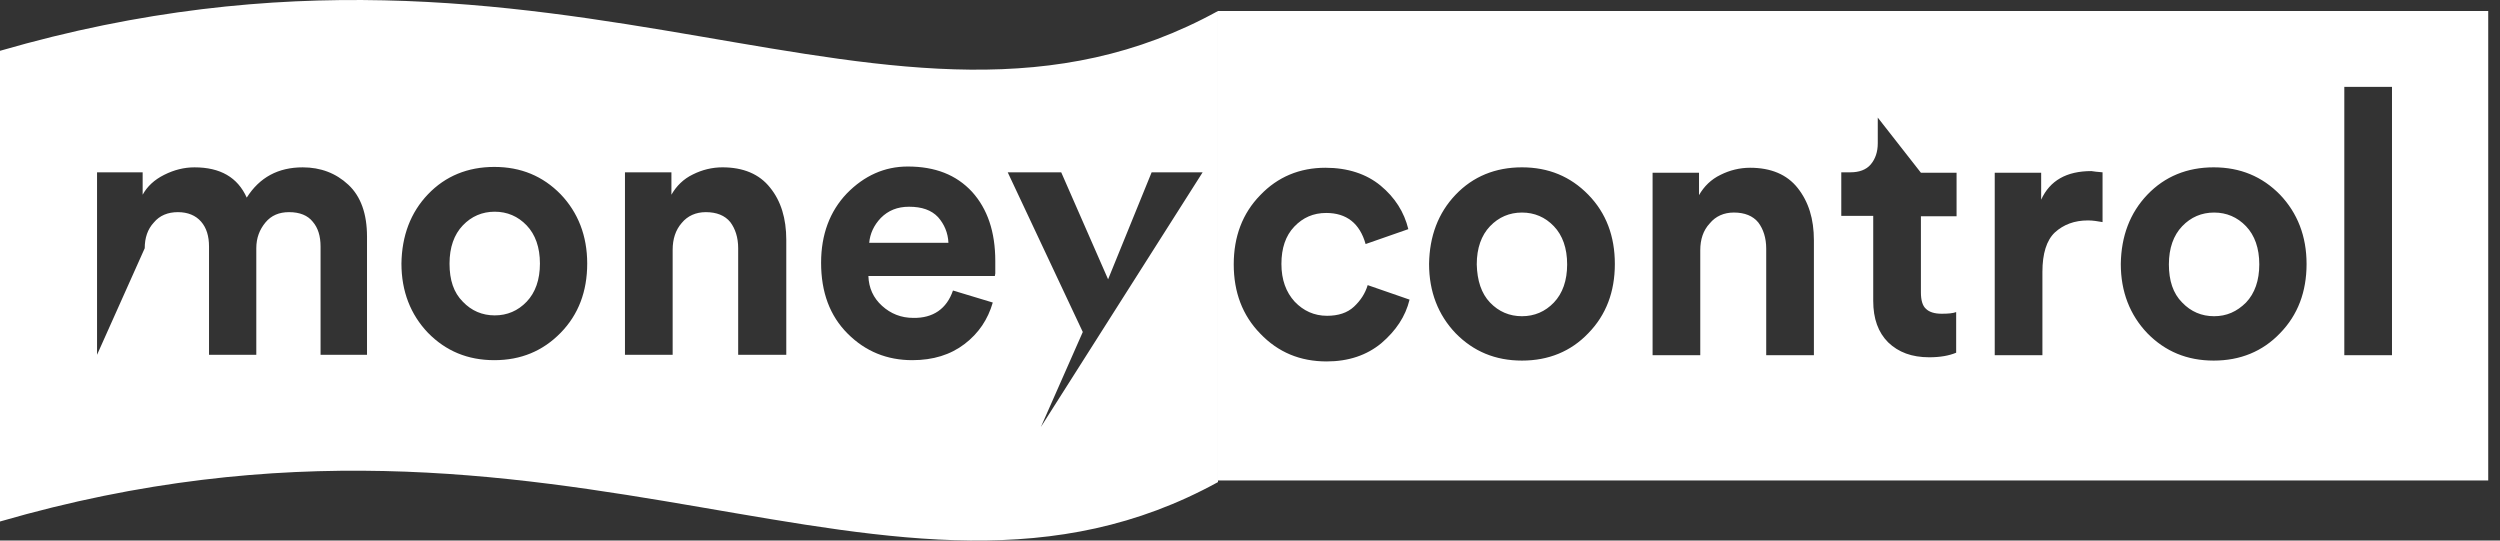 <svg width="148" height="32" viewBox="0 0 148 32" fill="none" xmlns="http://www.w3.org/2000/svg">
<rect x="0" y="0" width="148" height="32" fill="#333333" stroke="none"/>
<path d="M0 3.008C33.609 -6.738 52.857 11.257 72.105 0.652V28.54C52.857 39.121 33.609 21.127 0 30.873V3.008ZM59.657 10.201L64.101 19.654L61.621 25.276L71.196 10.201H68.177L65.599 16.535L62.824 10.201H59.657ZM29.264 9.882C27.693 9.882 26.367 10.422 25.336 11.502C24.305 12.582 23.789 13.958 23.765 15.603C23.765 17.247 24.305 18.622 25.336 19.702C26.392 20.782 27.693 21.322 29.264 21.322C30.835 21.322 32.136 20.782 33.191 19.702C34.247 18.622 34.763 17.247 34.763 15.603C34.763 13.958 34.222 12.582 33.191 11.502C32.136 10.422 30.835 9.882 29.264 9.882ZM53.74 9.858C52.366 9.858 51.163 10.398 50.132 11.453C49.125 12.509 48.609 13.884 48.609 15.554C48.609 17.297 49.125 18.696 50.181 19.751C51.236 20.807 52.513 21.322 54.011 21.322C55.238 21.322 56.269 21.003 57.103 20.365C57.938 19.727 58.479 18.917 58.773 17.91L56.416 17.198C56.048 18.279 55.238 18.843 54.06 18.819C53.348 18.819 52.733 18.573 52.218 18.107C51.702 17.64 51.433 17.051 51.408 16.339H58.895L58.921 16.192V15.455C58.921 13.712 58.454 12.362 57.546 11.356C56.613 10.349 55.361 9.858 53.74 9.858ZM17.922 9.907C16.474 9.907 15.368 10.496 14.607 11.699C14.067 10.496 13.037 9.907 11.515 9.907C10.901 9.907 10.312 10.054 9.723 10.349C9.133 10.643 8.715 11.037 8.445 11.527V10.201H5.745V21.004L8.568 14.694C8.568 14.081 8.74 13.565 9.108 13.172C9.452 12.755 9.943 12.559 10.532 12.559C11.121 12.559 11.588 12.755 11.907 13.123C12.226 13.491 12.374 13.982 12.374 14.596V21.004H15.173V14.694C15.173 14.081 15.369 13.589 15.713 13.172C16.057 12.755 16.523 12.559 17.112 12.559C17.75 12.559 18.217 12.755 18.512 13.123C18.831 13.491 18.977 13.982 18.977 14.596V21.004H21.727V14.007C21.727 12.657 21.36 11.625 20.623 10.938C19.887 10.25 18.977 9.907 17.922 9.907ZM42.768 9.906C42.154 9.906 41.565 10.054 41.024 10.324C40.46 10.594 40.043 11.012 39.748 11.527V10.201H36.998V21.004H39.821V14.792C39.821 14.154 39.993 13.614 40.361 13.196C40.705 12.779 41.196 12.559 41.785 12.559C42.423 12.559 42.914 12.755 43.233 13.148C43.528 13.54 43.7 14.056 43.7 14.694V21.004H46.548V14.203C46.548 12.927 46.229 11.895 45.591 11.11C44.953 10.3 43.995 9.906 42.768 9.906ZM29.288 12.533C30.025 12.533 30.663 12.804 31.179 13.344C31.694 13.884 31.964 14.645 31.964 15.603C31.964 16.56 31.694 17.32 31.179 17.86C30.663 18.401 30.025 18.671 29.288 18.671C28.552 18.671 27.913 18.401 27.398 17.86C26.858 17.32 26.612 16.584 26.612 15.603C26.612 14.645 26.882 13.884 27.398 13.344C27.913 12.804 28.552 12.533 29.288 12.533ZM53.815 12.239C54.575 12.239 55.139 12.436 55.532 12.853C55.901 13.27 56.122 13.786 56.147 14.375H51.457C51.506 13.835 51.727 13.343 52.145 12.902C52.586 12.46 53.127 12.239 53.815 12.239Z" fill="white"/>
<path d="M147.303 0.651V28.442H72.105V0.651H147.303ZM78.463 9.931C76.941 9.931 75.639 10.472 74.608 11.552C73.553 12.632 73.037 14.007 73.037 15.652C73.037 17.296 73.553 18.671 74.608 19.751C75.664 20.856 76.965 21.396 78.536 21.397C79.837 21.397 80.918 21.027 81.777 20.316C82.636 19.579 83.201 18.745 83.446 17.738L80.967 16.879C80.82 17.37 80.549 17.787 80.156 18.155C79.763 18.523 79.223 18.695 78.561 18.695C77.8 18.695 77.162 18.401 76.647 17.861C76.131 17.297 75.86 16.56 75.86 15.627C75.86 14.694 76.106 13.957 76.621 13.417C77.137 12.877 77.751 12.608 78.512 12.607C79.715 12.607 80.5 13.221 80.844 14.448L83.373 13.565C83.127 12.558 82.587 11.698 81.728 10.986C80.893 10.299 79.788 9.931 78.463 9.931ZM90.1 9.906C88.528 9.906 87.203 10.447 86.172 11.527C85.141 12.608 84.625 13.982 84.601 15.627C84.601 17.272 85.141 18.646 86.172 19.727C87.228 20.807 88.528 21.347 90.1 21.347C91.671 21.347 92.996 20.807 94.027 19.727C95.083 18.646 95.599 17.272 95.599 15.627C95.599 13.982 95.083 12.608 94.027 11.527C92.972 10.447 91.671 9.906 90.1 9.906ZM131.05 9.906C129.479 9.906 128.153 10.447 127.122 11.527C126.091 12.608 125.575 13.982 125.551 15.627C125.551 17.272 126.091 18.646 127.122 19.727C128.178 20.807 129.479 21.347 131.05 21.347C132.621 21.347 133.946 20.807 134.978 19.727C136.033 18.646 136.549 17.272 136.549 15.627C136.549 13.982 136.009 12.608 134.978 11.527C133.922 10.447 132.621 9.906 131.05 9.906ZM111.164 8.483C111.164 8.998 111.017 9.415 110.747 9.735C110.477 10.054 110.059 10.201 109.544 10.201H109.004V12.779H110.895V17.812C110.895 18.867 111.189 19.677 111.778 20.267C112.392 20.856 113.177 21.15 114.208 21.151C114.871 21.151 115.387 21.053 115.805 20.881V18.475C115.608 18.548 115.338 18.573 114.945 18.573C114.528 18.573 114.208 18.475 114.012 18.278C113.815 18.107 113.718 17.763 113.718 17.321V12.804H115.829V10.226H113.718L111.164 6.961V8.483ZM103.603 9.931C102.989 9.931 102.399 10.079 101.859 10.349C101.295 10.619 100.877 11.036 100.582 11.552V10.226H97.833V21.028H100.656V14.816C100.656 14.178 100.828 13.638 101.221 13.221C101.564 12.803 102.055 12.582 102.645 12.582C103.283 12.582 103.774 12.779 104.093 13.172C104.387 13.565 104.56 14.081 104.56 14.719V21.028H107.383V14.228C107.383 12.951 107.064 11.944 106.426 11.134C105.788 10.324 104.83 9.931 103.603 9.931ZM123.808 10.128C122.335 10.128 121.352 10.692 120.837 11.821V10.226H118.088V21.028H120.911V16.094C120.911 15.014 121.156 14.227 121.647 13.761C122.163 13.294 122.801 13.049 123.611 13.049C123.906 13.049 124.176 13.098 124.471 13.148V10.201C124.176 10.177 123.955 10.153 123.808 10.128ZM138.783 5.144V21.027H141.606V5.144H138.783ZM90.1 12.583C90.836 12.583 91.475 12.853 91.99 13.393C92.506 13.933 92.775 14.694 92.775 15.652C92.775 16.609 92.506 17.37 91.99 17.91C91.475 18.45 90.836 18.72 90.1 18.72C89.363 18.72 88.725 18.45 88.209 17.91C87.694 17.37 87.448 16.609 87.424 15.652C87.424 14.694 87.694 13.933 88.209 13.393C88.725 12.853 89.363 12.583 90.1 12.583ZM131.074 12.583C131.811 12.583 132.449 12.853 132.965 13.393C133.48 13.933 133.75 14.694 133.75 15.652C133.75 16.609 133.48 17.37 132.965 17.91C132.425 18.45 131.811 18.72 131.074 18.72C130.338 18.72 129.7 18.45 129.185 17.91C128.644 17.37 128.398 16.609 128.398 15.652C128.398 14.694 128.669 13.933 129.185 13.393C129.7 12.853 130.338 12.583 131.074 12.583Z" fill="white"/>
</svg>
